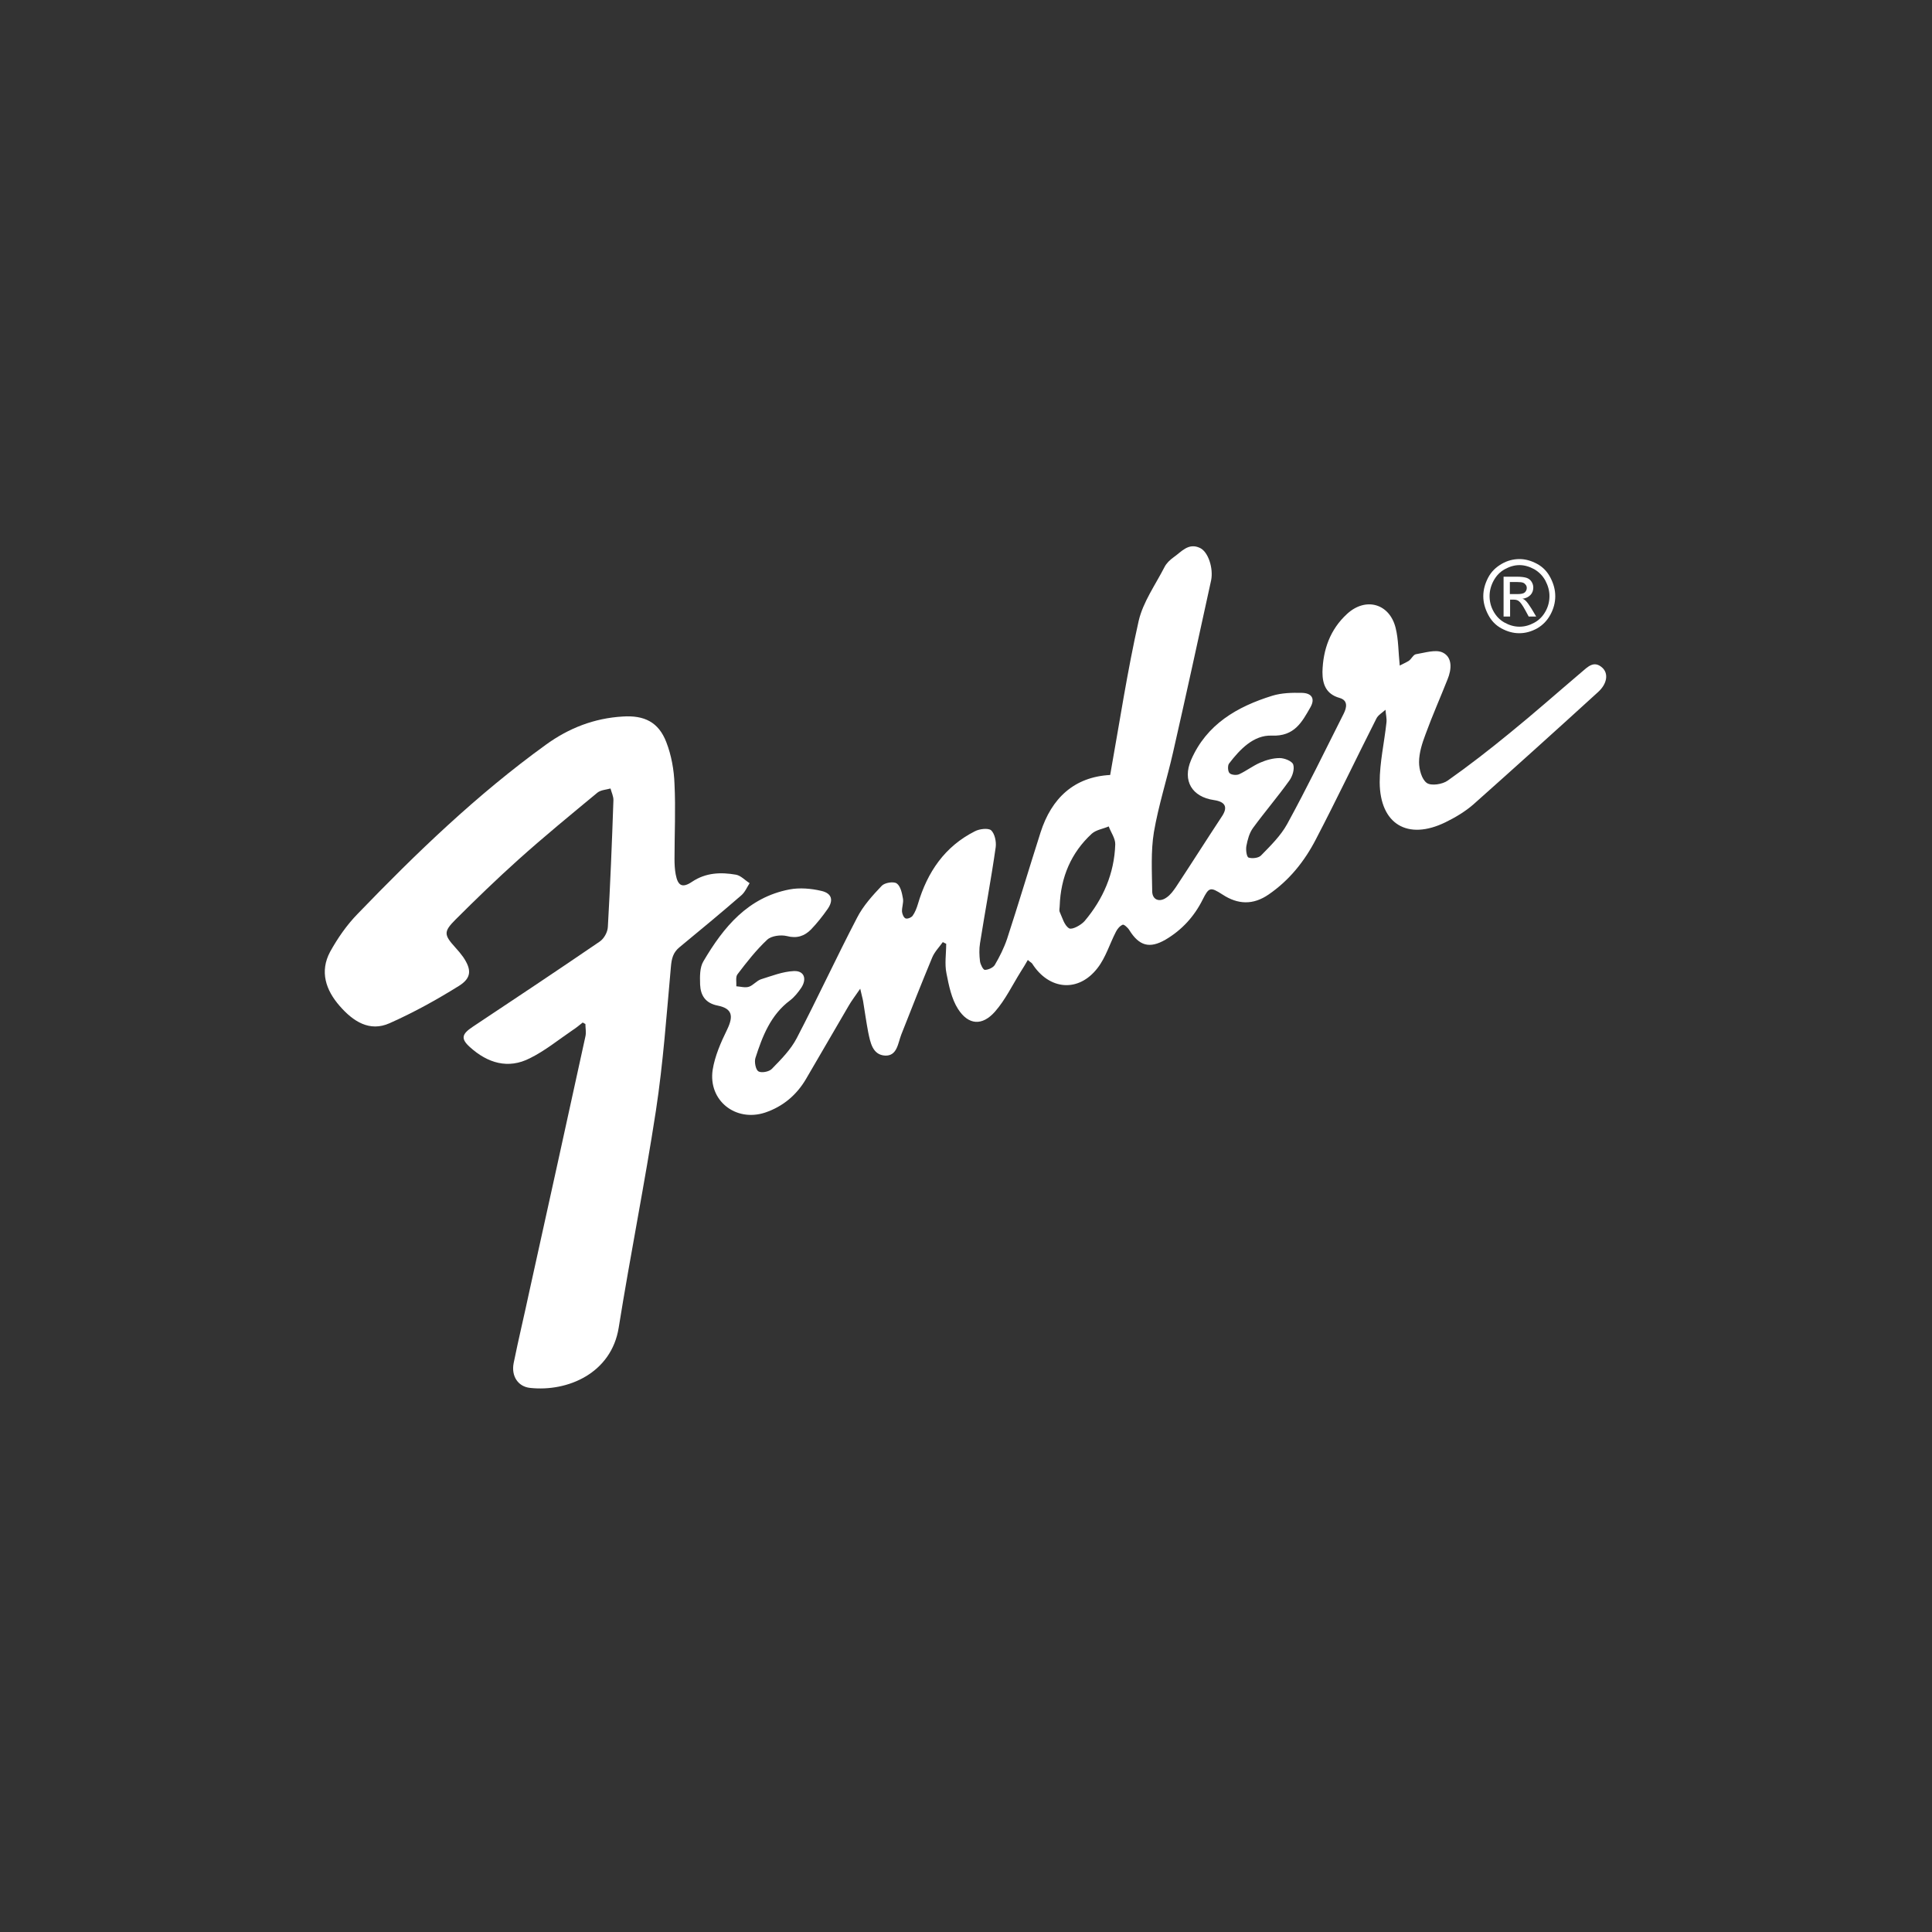 <?xml version="1.0" encoding="utf-8"?>
<!-- Generator: Adobe Illustrator 28.1.0, SVG Export Plug-In . SVG Version: 6.00 Build 0)  -->
<svg version="1.1" id="Layer_1" xmlns="http://www.w3.org/2000/svg" xmlns:xlink="http://www.w3.org/1999/xlink" x="0px" y="0px"
	 viewBox="0 0 800 800" style="enable-background:new 0 0 800 800;" xml:space="preserve">
<rect x="0" y="0" width="800" height="800" fill="#333333" stroke="none"/>
<style type="text/css">
	.st0{fill:#FFFFFF;}
</style>
<path class="st0" d="M459.7,320.9c3.9-21.8,7.1-43,11.8-63.8c1.8-7.8,6.9-14.9,10.7-22.3c0.8-1.6,2.3-3,3.7-4
	c3.3-2.3,6.2-6.2,11-3.9c3.4,1.6,5.6,8.4,4.6,13.4c-5.2,23.8-10.4,47.7-15.8,71.4c-2.5,11-6,21.8-7.9,32.9c-1.3,8-0.8,16.2-0.7,24.4
	c0,3.6,3,4.8,6,2.6c1.6-1.1,2.8-2.8,3.9-4.4c6.4-9.7,12.6-19.5,19-29.2c2.5-3.8,1.4-6-3.3-6.7c-9.1-1.3-13.2-8-9.5-16.6
	c6.4-14.8,19.1-22.1,33.6-26.6c3.9-1.2,8.2-1.3,12.3-1.2c4.2,0.1,5.5,2.5,3.5,6c-3.5,6.1-6.6,12.1-16,11.7
	c-7.5-0.3-13.2,5.7-17.7,11.6c-0.6,0.8-0.5,3.2,0.2,3.9c0.7,0.8,2.9,1,4,0.5c3-1.4,5.7-3.5,8.7-4.8c2.5-1.1,5.4-1.9,8.1-1.9
	c2,0,5.2,1.3,5.6,2.7c0.6,1.9-0.3,4.8-1.6,6.6c-4.8,6.7-10.2,13-15.1,19.7c-1.5,2.1-2.2,4.8-2.7,7.4c-0.3,1.6,0.1,4.5,0.9,4.8
	c1.5,0.5,4.2,0.2,5.2-0.9c3.9-4,8.1-8.1,10.8-13c8.2-15,15.7-30.4,23.4-45.7c1.3-2.6,1.8-5.5-1.7-6.5c-5.7-1.6-7.1-5.8-7.1-10.7
	c0.2-9.3,3.2-17.7,10.2-24.1c7.7-7.1,17.6-4.3,20.1,5.8c1.2,4.8,1.1,9.8,1.7,15.6c1.5-0.8,2.7-1.3,3.8-2c1.1-0.8,1.8-2.5,2.9-2.7
	c3.7-0.6,8.2-2.1,11.1-0.7c4.1,2,3.7,7,2,11.1c-3,7.6-6.3,15-9.1,22.7c-1.4,3.7-2.7,7.7-2.7,11.6c0,3,1.1,7.1,3.2,8.6
	c1.8,1.3,6.5,0.6,8.7-1c8.8-6.2,17.4-12.9,25.7-19.7c10.1-8.2,19.8-16.8,29.7-25.2c2.5-2.1,5.1-5,8.6-1.8c2.6,2.4,2,6.6-1.7,10
	c-17.1,15.6-34.3,31.1-51.6,46.5c-3.4,3-7.6,5.5-11.7,7.5c-15.6,7.6-27.1,0.8-27.2-16.6c0-8.2,1.9-16.4,2.8-24.7
	c0.2-1.7-0.3-3.6-0.4-5.3c-1.3,1.2-3.1,2.2-3.8,3.7c-8.4,16.6-16.4,33.4-25,49.9c-4.7,9.1-11,17-19.6,22.9c-6.4,4.4-12.7,4.2-19.1,0
	c-5-3.2-5.6-3.1-8.2,2.1c-3.5,7-8.6,12.6-15.4,16.6c-6.6,3.8-10.9,2.6-15-4c-0.6-1-2.2-2.4-2.7-2.2c-1.2,0.5-2.2,1.7-2.8,2.9
	c-2.6,5-4.2,10.6-7.6,15c-7.9,10.3-20.1,9.2-27.1-1.8c-0.3-0.4-0.8-0.6-1.8-1.5c-1,1.7-1.9,3.3-2.9,4.8c-3.5,5.6-6.4,11.7-10.7,16.6
	c-5.3,6-11,5.6-15.3-1.1c-2.7-4.2-3.8-9.7-4.8-14.8c-0.8-3.9-0.1-8.1-0.1-12.2c-0.5-0.2-1-0.5-1.4-0.7c-1.5,2.1-3.4,4-4.4,6.4
	c-4.4,10.6-8.6,21.2-12.8,31.9c-1.4,3.6-1.7,8.9-6.7,8.7c-5.2-0.3-6.1-5.4-7-9.7c-0.8-4.2-1.4-8.5-2.1-12.8
	c-0.2-1.2-0.6-2.4-1.2-5.2c-2.2,3.2-3.6,5-4.8,7.1c-5.9,10-11.7,20.2-17.6,30.2c-3.9,6.7-9.6,11.5-17,14c-12.2,4-23.6-5-21.7-17.7
	c0.9-5.7,3.4-11.4,6-16.7c2.7-5.6,2.1-8.7-3.9-9.9c-5.1-1-7.1-4.2-7.3-8.7c-0.1-3.3-0.2-7.1,1.4-9.7c8.3-14.1,18.4-26.4,35.6-29.7
	c4.2-0.8,9-0.4,13.2,0.6c4.4,1,5.1,3.9,2.6,7.5c-2.1,3-4.4,5.9-6.9,8.5c-2.7,2.7-5.8,3.8-10,2.7c-2.5-0.6-6.4-0.1-8.1,1.5
	c-4.6,4.3-8.5,9.3-12.3,14.3c-0.9,1.1-0.4,3.3-0.5,5c1.7,0.1,3.6,0.7,5.2,0.2c1.8-0.6,3.2-2.5,5-3.1c4.5-1.4,9-3.2,13.6-3.4
	c4.3-0.2,5.5,3.2,3.1,6.9c-1.3,1.9-2.8,3.8-4.6,5.2c-8.1,6-11.5,14.9-14.4,23.9c-0.5,1.6,0.1,4.8,1.2,5.5c1.2,0.8,4.5,0.2,5.6-1
	c3.8-3.9,7.8-7.9,10.3-12.7c8.6-16.5,16.4-33.4,25-49.9c2.5-4.9,6.4-9.2,10.2-13.2c1.2-1.3,4.9-1.9,6.2-1c1.6,1.1,2.2,4,2.6,6.3
	c0.3,1.7-0.5,3.6-0.4,5.4c0.1,1,0.7,2.5,1.5,2.8c0.8,0.3,2.4-0.4,2.9-1.1c1-1.4,1.7-3.2,2.2-4.9c3.9-13.2,11.1-23.8,23.6-30.1
	c1.9-1,5.5-1.4,6.7-0.4c1.5,1.4,2.2,4.7,1.9,7c-1.9,13.3-4.4,26.5-6.5,39.8c-0.4,2.4-0.3,5,0,7.5c0.2,1.3,1.3,3.5,2,3.5
	c1.4,0,3.4-0.9,4.1-2c2-3.4,3.8-7,5.1-10.8c4.8-14.7,9.2-29.5,13.9-44.2C435.4,330.6,444.7,321.7,459.7,320.9z M438.8,375.1
	c0,0.8-0.3,1.8,0,2.5c1.1,2.4,1.9,5.6,3.9,6.8c1.2,0.7,4.9-1.3,6.4-3c7.7-9.1,12.3-19.7,12.7-31.7c0.1-2.5-1.8-5-2.7-7.5
	c-2.3,1-5.2,1.4-7,3C443.5,353.1,439.2,363.3,438.8,375.1z"/>
<path class="st0" d="M241.3,423.4c-1.4,1.1-2.7,2.2-4.1,3.1c-5.9,4-11.5,8.6-17.8,11.7c-9,4.6-17.5,2-24.8-4.6
	c-3.9-3.5-3.4-5.4,1.1-8.4c17.6-11.7,35.2-23.4,52.6-35.3c1.8-1.2,3.3-3.9,3.4-6.1c1-17.4,1.7-34.9,2.3-52.3c0.1-1.7-0.8-3.4-1.2-5
	c-1.8,0.5-4,0.6-5.4,1.7c-11,9.1-22.1,18.2-32.8,27.8c-8.9,8-17.5,16.3-26,24.8c-5,5-4.8,6.3,0,11.6c1.1,1.2,2.2,2.5,3.2,3.9
	c3.5,5.2,3.5,8.6-1.7,11.9c-9.3,5.8-18.9,11.1-28.8,15.5c-8.3,3.7-15.1-0.8-20.6-7.1c-5.8-6.6-8.4-14.3-4-22.5
	c3.1-5.6,6.9-11.1,11.4-15.7c24.3-25.2,49.4-49.4,77.9-70c9.5-6.9,20-11,31.8-11.7c9-0.6,14.9,2.3,18.1,10.6
	c2.1,5.4,3.2,11.5,3.4,17.4c0.5,10.3,0,20.6,0,31c0,2.1,0.1,4.3,0.5,6.4c0.9,4.8,2.8,5.7,6.8,3c5.7-3.8,11.9-4,18.2-2.9
	c2,0.4,3.7,2.3,5.6,3.5c-1.1,1.7-1.9,3.7-3.4,5c-8.4,7.3-17,14.4-25.6,21.5c-2.7,2.2-3.3,4.7-3.6,8.2c-1.8,19.9-3.2,39.8-6.2,59.5
	c-4.6,30-10.6,59.8-15.4,89.8c-3,18.9-21.1,26.7-36.7,25c-4.9-0.5-7.9-4.8-6.8-10.3c2-9.9,4.4-19.8,6.5-29.7
	c7.8-35.2,15.5-70.3,23.2-105.5c0.4-1.7,0-3.5,0-5.2C242.2,423.9,241.7,423.7,241.3,423.4z"/>
<g>
	<path class="st0" d="M629.2,231.5c2.5,0,4.9,0.7,7.3,2s4.2,3.2,5.5,5.7c1.3,2.5,2,5,2,7.7c0,2.6-0.7,5.2-2,7.6
		c-1.3,2.4-3.1,4.3-5.5,5.7c-2.4,1.3-4.8,2-7.4,2s-5-0.7-7.4-2c-2.4-1.3-4.2-3.2-5.5-5.7s-2-5-2-7.6c0-2.7,0.7-5.2,2-7.7
		c1.3-2.5,3.2-4.3,5.6-5.7S626.7,231.5,629.2,231.5z M629.2,234c-2.1,0-4.1,0.6-6.1,1.7c-2,1.1-3.5,2.7-4.6,4.7
		c-1.1,2-1.7,4.2-1.7,6.4c0,2.2,0.5,4.3,1.6,6.3c1.1,2,2.6,3.6,4.6,4.7c2,1.1,4,1.7,6.2,1.7s4.2-0.6,6.2-1.7c2-1.1,3.5-2.7,4.6-4.7
		c1.1-2,1.6-4.1,1.6-6.3c0-2.2-0.6-4.3-1.7-6.4c-1.1-2-2.7-3.6-4.6-4.7C633.3,234.6,631.2,234,629.2,234z M622.6,255.3v-16.5h5.5
		c1.9,0,3.2,0.2,4.1,0.5c0.8,0.3,1.5,0.8,2,1.6c0.5,0.8,0.7,1.6,0.7,2.4c0,1.2-0.4,2.3-1.2,3.1s-1.9,1.4-3.3,1.5
		c0.6,0.2,1,0.5,1.4,0.9c0.6,0.6,1.4,1.7,2.4,3.3l1.9,3.2h-3.1l-1.4-2.6c-1.1-2-2-3.3-2.7-3.8c-0.5-0.4-1.2-0.6-2.1-0.6h-1.5v7
		H622.6z M625.2,246h3.1c1.5,0,2.5-0.2,3.1-0.7c0.5-0.5,0.8-1.1,0.8-1.8c0-0.5-0.1-0.9-0.4-1.3c-0.3-0.4-0.6-0.7-1.1-0.9
		s-1.3-0.3-2.6-0.3h-2.9V246z"/>
</g>
</svg>
